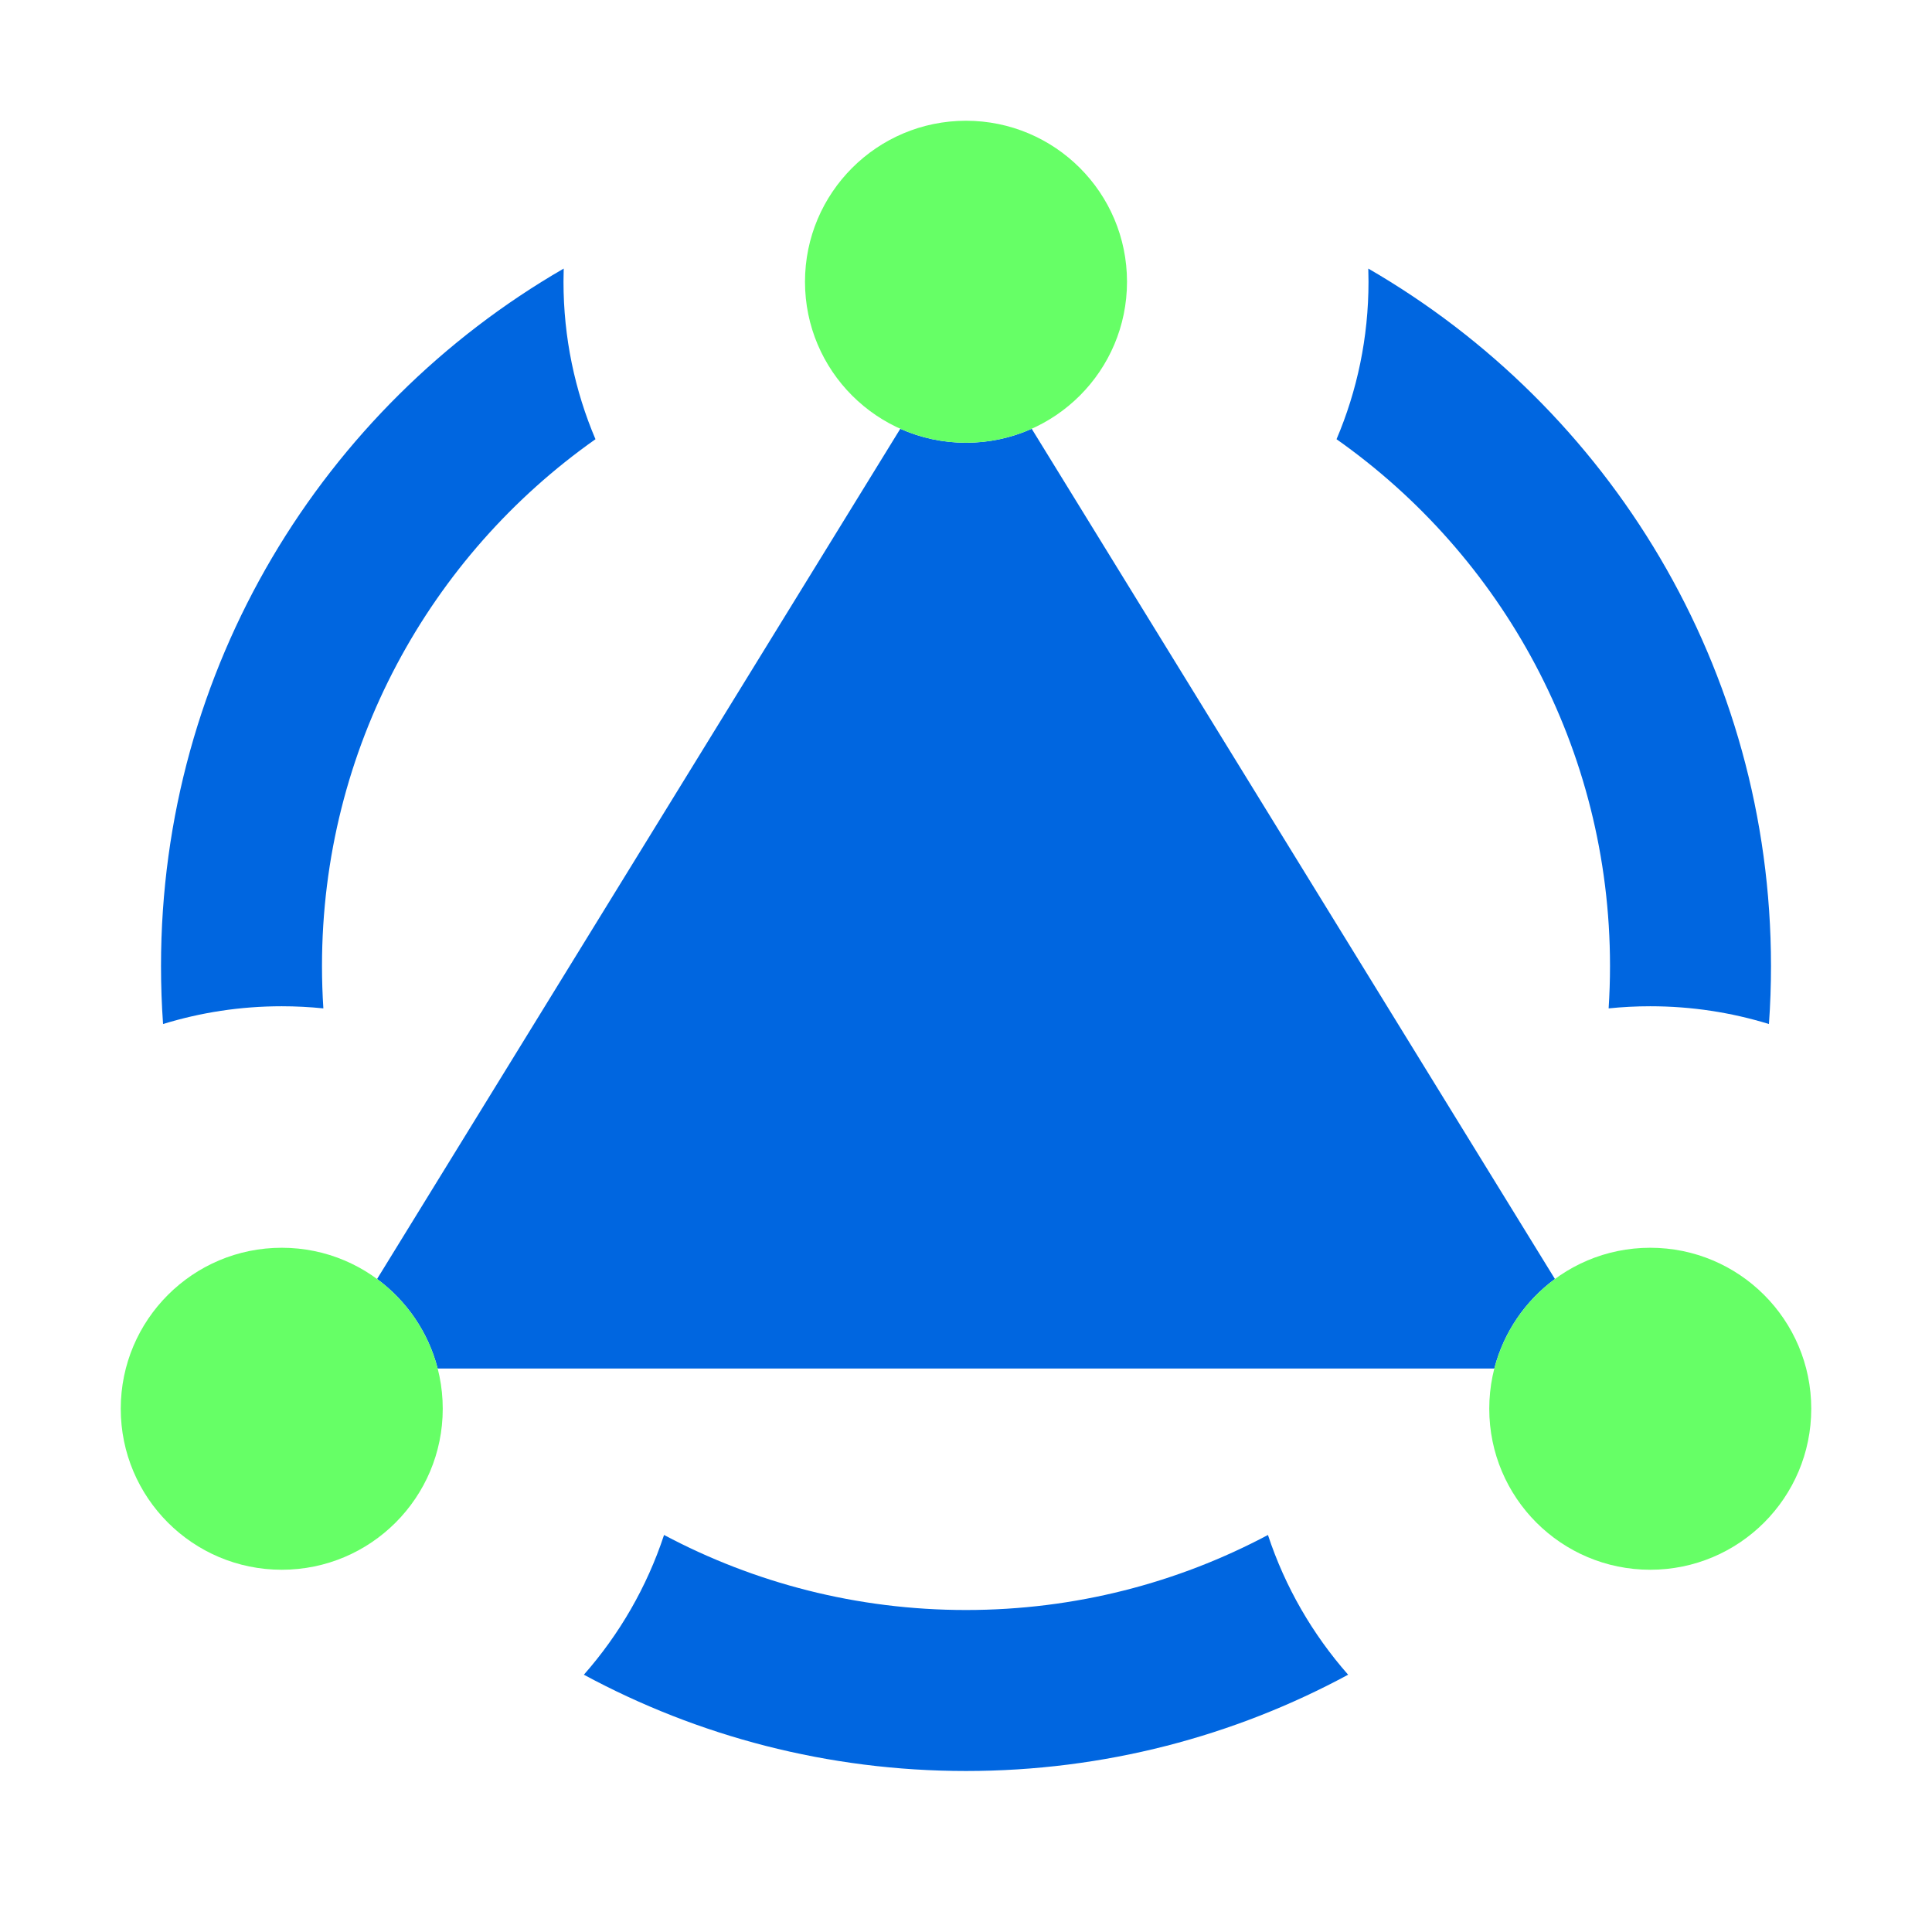 <svg width="80" height="80" viewBox="0 0 80 80" fill="none" xmlns="http://www.w3.org/2000/svg">
<path d="M42.721 17.755C41.89 18.127 40.969 18.333 40 18.333C39.031 18.333 38.11 18.127 37.279 17.755L15.614 52.96C16.833 53.857 17.735 55.159 18.123 56.667H61.877C62.265 55.159 63.167 53.857 64.386 52.96L42.721 17.755Z" fill="#0066E0"/>
<path d="M6.752 42.403C8.305 41.924 9.956 41.667 11.667 41.667C12.249 41.667 12.823 41.697 13.39 41.755C13.352 41.175 13.333 40.59 13.333 40C13.333 30.984 17.808 23.013 24.657 18.187C23.805 16.184 23.333 13.98 23.333 11.667C23.333 11.484 23.336 11.302 23.342 11.121C13.374 16.883 6.667 27.658 6.667 40C6.667 40.808 6.695 41.609 6.752 42.403Z" fill="#0066E0"/>
<path d="M66.667 40C66.667 30.984 62.192 23.013 55.343 18.187C56.195 16.184 56.667 13.98 56.667 11.667C56.667 11.484 56.664 11.302 56.658 11.121C66.626 16.883 73.333 27.658 73.333 40C73.333 40.808 73.305 41.609 73.248 42.403C71.694 41.924 70.044 41.667 68.333 41.667C67.751 41.667 67.176 41.697 66.61 41.755C66.647 41.175 66.667 40.59 66.667 40Z" fill="#0066E0"/>
<path d="M55.823 69.346C54.355 67.679 53.214 65.717 52.503 63.56C48.774 65.543 44.518 66.667 40 66.667C35.482 66.667 31.226 65.543 27.497 63.56C26.785 65.717 25.645 67.679 24.177 69.346C28.885 71.889 34.274 73.333 40 73.333C45.726 73.333 51.115 71.889 55.823 69.346Z" fill="#0066E0"/>
<path d="M46.667 11.667C46.667 15.349 43.682 18.333 40 18.333C36.318 18.333 33.333 15.349 33.333 11.667C33.333 7.985 36.318 5 40 5C43.682 5 46.667 7.985 46.667 11.667Z" fill="#66FF66"/>
<path d="M18.333 58.333C18.333 62.015 15.349 65 11.667 65C7.985 65 5 62.015 5 58.333C5 54.651 7.985 51.667 11.667 51.667C15.349 51.667 18.333 54.651 18.333 58.333Z" fill="#66FF66"/>
<path d="M68.333 65C72.015 65 75 62.015 75 58.333C75 54.651 72.015 51.667 68.333 51.667C64.651 51.667 61.667 54.651 61.667 58.333C61.667 62.015 64.651 65 68.333 65Z" fill="#66FF66"/>
</svg>
